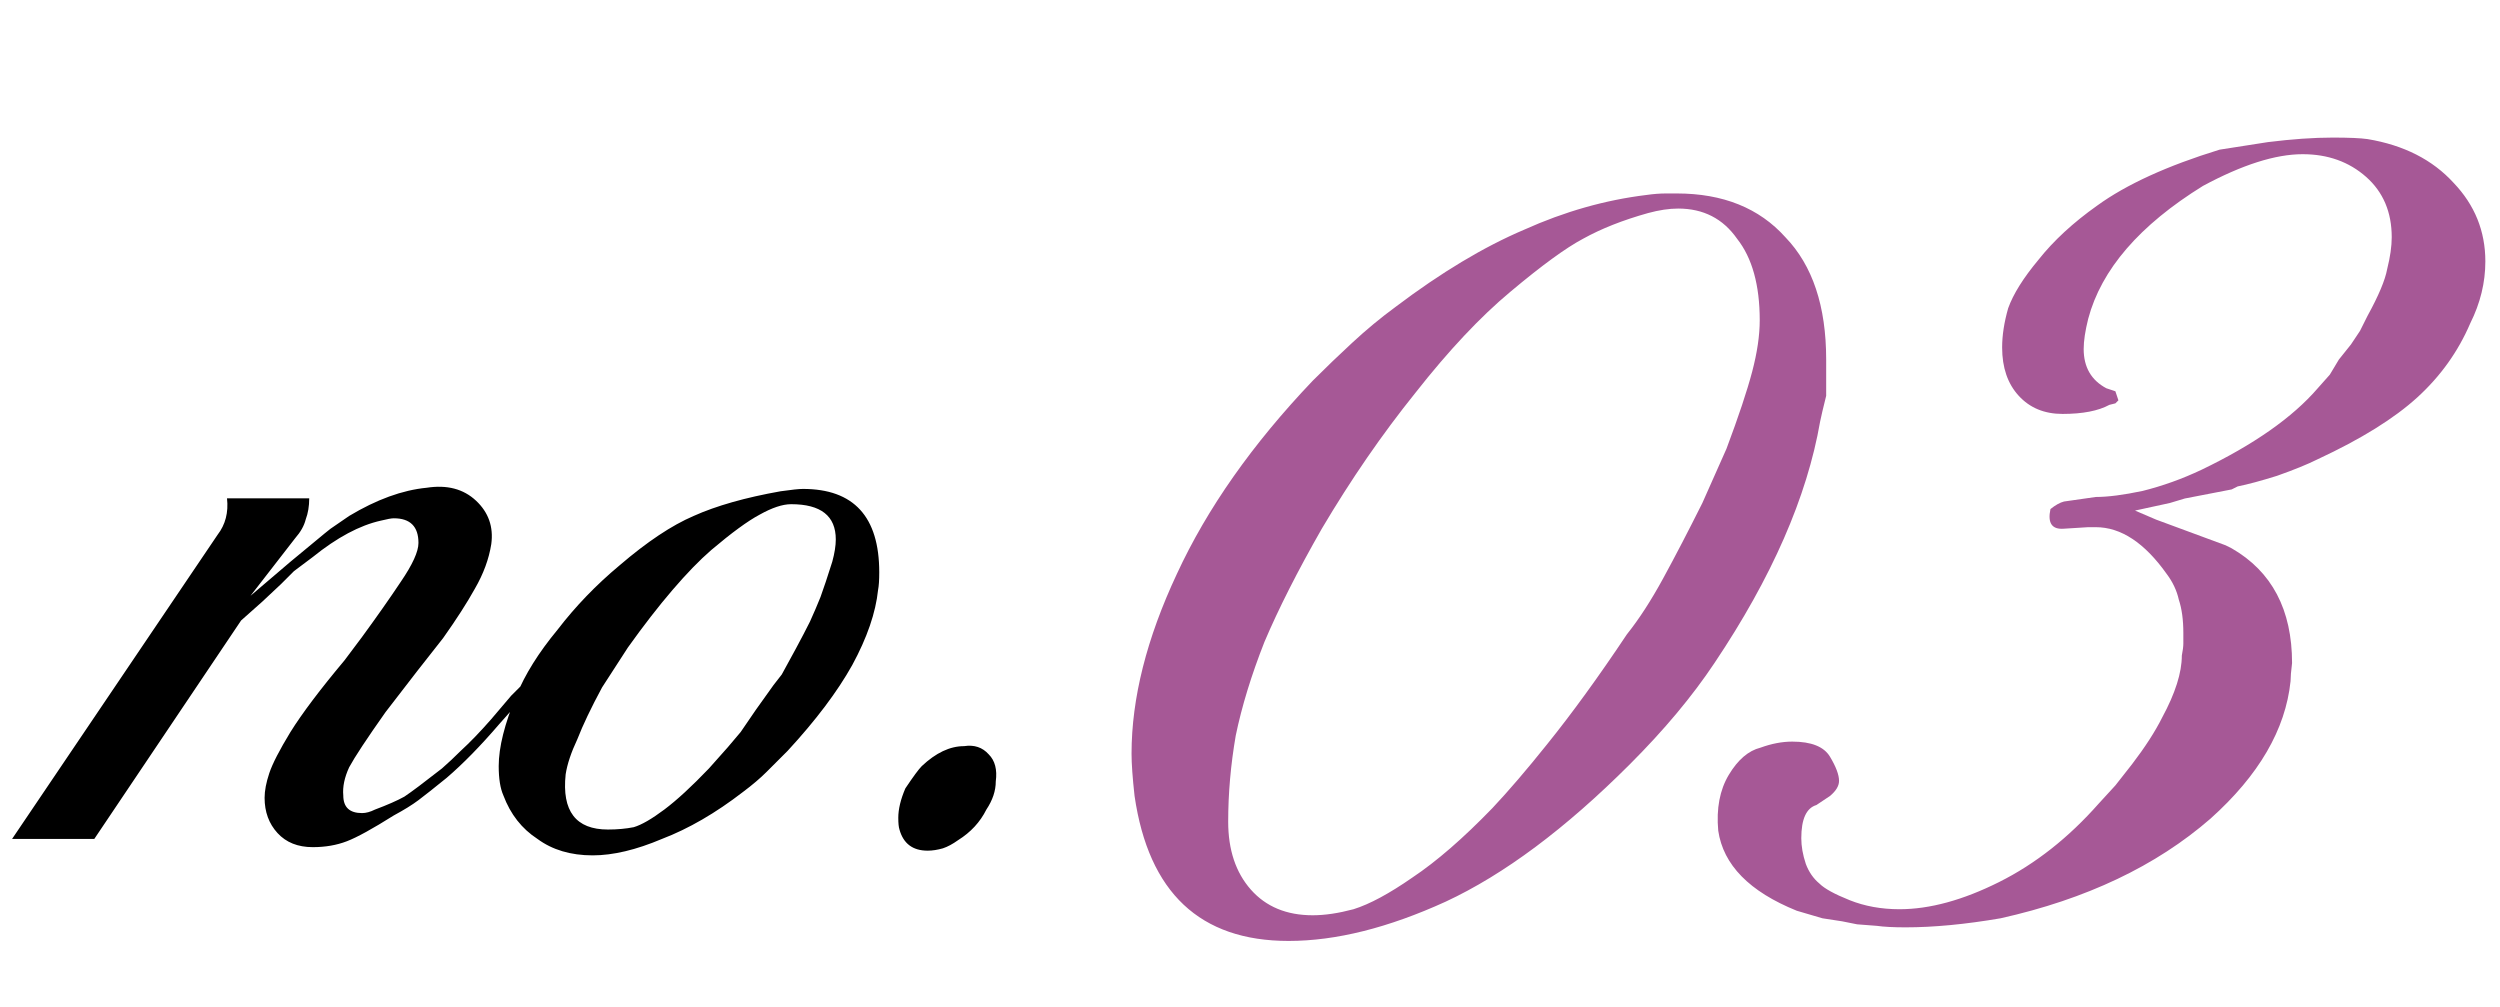 <svg width="149" height="60" viewBox="0 0 149 60" fill="none" xmlns="http://www.w3.org/2000/svg">
<path d="M33.55 38.59L33.06 39.22L32.29 40.27L31.73 40.97L30.89 41.88L29.77 43.14C28.65 44.447 27.6 45.52 26.62 46.36C25.873 46.967 25.313 47.41 24.94 47.69C24.567 47.97 24.077 48.273 23.47 48.6C22.21 49.393 21.277 49.907 20.67 50.14C20.063 50.373 19.387 50.49 18.64 50.49C17.753 50.49 17.053 50.21 16.54 49.65C16.027 49.09 15.77 48.39 15.77 47.55C15.77 47.13 15.863 46.64 16.05 46.08C16.237 45.52 16.657 44.703 17.31 43.63C18.01 42.51 19.083 41.087 20.53 39.36L21.58 37.96C22.467 36.747 23.237 35.65 23.89 34.67C24.59 33.643 24.94 32.873 24.94 32.36C24.94 31.38 24.45 30.89 23.47 30.89C23.33 30.89 23.073 30.937 22.7 31.03C21.44 31.31 20.087 32.033 18.64 33.2L17.52 34.04L16.75 34.81L15.63 35.86L14.37 36.98L5.62 50H0.72L12.97 31.87C13.437 31.263 13.623 30.54 13.53 29.7H18.43C18.43 30.167 18.36 30.587 18.22 30.96C18.127 31.333 17.917 31.707 17.59 32.08L14.93 35.51L17.31 33.48L19.34 31.8L19.69 31.52L20.81 30.75C22.443 29.77 23.983 29.21 25.43 29.07C26.643 28.883 27.623 29.14 28.37 29.84C29.117 30.54 29.42 31.403 29.28 32.43C29.14 33.317 28.813 34.203 28.3 35.09C27.833 35.93 27.203 36.91 26.41 38.03L24.87 39.99L22.98 42.44C21.86 44.027 21.137 45.123 20.81 45.73C20.53 46.337 20.413 46.897 20.46 47.41C20.46 48.11 20.833 48.46 21.58 48.46C21.813 48.46 22.07 48.39 22.35 48.25C23.097 47.97 23.68 47.713 24.1 47.48C24.52 47.2 25.267 46.64 26.34 45.8C26.713 45.473 27.087 45.123 27.46 44.75C28.02 44.237 28.627 43.607 29.28 42.86L30.47 41.46L31.24 40.69C31.473 40.363 31.73 40.013 32.01 39.64C32.29 39.267 32.453 39.01 32.5 38.87C32.873 38.403 33.153 38.193 33.34 38.24L33.55 38.59ZM52.333 35.16C52.193 36.513 51.68 38.007 50.793 39.64C49.906 41.227 48.623 42.93 46.943 44.75C46.523 45.17 46.103 45.59 45.683 46.01C45.31 46.383 44.843 46.78 44.283 47.2C42.65 48.46 41.04 49.393 39.453 50C37.913 50.653 36.536 50.98 35.323 50.98C34.016 50.98 32.92 50.653 32.033 50C31.1 49.393 30.423 48.53 30.003 47.41C29.816 46.99 29.723 46.407 29.723 45.66C29.723 44.54 30.073 43.14 30.773 41.46C31.286 40.2 32.103 38.893 33.223 37.54C34.296 36.14 35.533 34.857 36.933 33.69C38.566 32.29 40.036 31.31 41.343 30.75C42.696 30.143 44.423 29.653 46.523 29.28C47.176 29.187 47.62 29.14 47.853 29.14C50.886 29.14 52.403 30.797 52.403 34.11C52.403 34.577 52.38 34.927 52.333 35.16ZM49.603 33.48C49.743 32.967 49.813 32.523 49.813 32.15C49.813 30.75 48.926 30.05 47.153 30.05C46.64 30.05 46.01 30.26 45.263 30.68C44.563 31.053 43.606 31.753 42.393 32.78C41.693 33.387 40.923 34.18 40.083 35.16C39.243 36.14 38.356 37.283 37.423 38.59L35.883 40.97C35.23 42.183 34.74 43.21 34.413 44.05C34.04 44.843 33.806 45.543 33.713 46.15C33.48 48.343 34.32 49.44 36.233 49.44C36.793 49.44 37.306 49.393 37.773 49.3C38.24 49.16 38.846 48.81 39.593 48.25C40.34 47.69 41.226 46.873 42.253 45.8L43.373 44.54L44.143 43.63L45.053 42.3L46.103 40.83L46.593 40.2C46.826 39.78 47.106 39.267 47.433 38.66C47.76 38.053 48.04 37.517 48.273 37.05C48.506 36.537 48.716 36.047 48.903 35.58C49.09 35.067 49.323 34.367 49.603 33.48ZM59.348 46.57C59.348 47.13 59.162 47.69 58.788 48.25C58.415 48.997 57.855 49.603 57.108 50.07C56.782 50.303 56.478 50.467 56.198 50.56C55.872 50.653 55.568 50.7 55.288 50.7C54.402 50.7 53.842 50.28 53.608 49.44C53.562 49.3 53.538 49.067 53.538 48.74C53.538 48.227 53.678 47.643 53.958 46.99C54.425 46.29 54.752 45.847 54.938 45.66C55.778 44.867 56.618 44.47 57.458 44.47C58.065 44.377 58.555 44.54 58.928 44.96C59.302 45.333 59.442 45.87 59.348 46.57Z" fill="black"/>
<path d="M108.48 25.12C107.7 29.62 105.6 34.42 102.18 39.52C100.86 41.5 99.18 43.51 97.14 45.55C93.3 49.39 89.64 52.12 86.16 53.74C82.74 55.3 79.62 56.08 76.8 56.08C71.52 56.08 68.46 53.2 67.62 47.44C67.5 46.36 67.44 45.52 67.44 44.92C67.44 41.62 68.34 38.05 70.14 34.21C71.94 30.31 74.64 26.47 78.24 22.69C79.02 21.91 79.8 21.16 80.58 20.44C81.42 19.66 82.29 18.94 83.19 18.28C85.89 16.24 88.44 14.71 90.84 13.69C93.24 12.61 95.67 11.92 98.13 11.62C98.55 11.56 98.94 11.53 99.3 11.53C99.6 11.53 99.81 11.53 99.93 11.53C102.69 11.53 104.85 12.4 106.41 14.14C108.03 15.82 108.84 18.25 108.84 21.43C108.84 22.15 108.84 22.87 108.84 23.59C108.66 24.31 108.54 24.82 108.48 25.12ZM104.88 19.09C104.88 16.99 104.43 15.37 103.53 14.23C102.69 13.03 101.52 12.43 100.02 12.43C99.48 12.43 98.88 12.52 98.22 12.7C96.72 13.12 95.43 13.63 94.35 14.23C93.33 14.77 91.89 15.82 90.03 17.38C88.23 18.88 86.34 20.89 84.36 23.41C82.38 25.87 80.52 28.57 78.78 31.51C77.34 34.03 76.2 36.28 75.36 38.26C74.58 40.24 74.01 42.1 73.65 43.84C73.35 45.58 73.2 47.29 73.2 48.97C73.2 50.65 73.65 52 74.55 53.02C75.45 54.04 76.68 54.55 78.24 54.55C78.96 54.55 79.77 54.43 80.67 54.19C81.63 53.89 82.8 53.26 84.18 52.3C85.62 51.34 87.21 49.96 88.95 48.16C89.91 47.14 90.99 45.88 92.19 44.38C93.69 42.52 95.28 40.33 96.96 37.81C97.68 36.91 98.4 35.8 99.12 34.48C99.84 33.16 100.62 31.66 101.46 29.98L102.9 26.74C103.62 24.82 104.13 23.29 104.43 22.15C104.73 21.01 104.88 19.99 104.88 19.09ZM147.227 19.27C146.507 20.95 145.457 22.42 144.077 23.68C142.697 24.94 140.717 26.17 138.137 27.37C137.537 27.67 136.727 28 135.707 28.36C134.747 28.66 133.967 28.87 133.367 28.99L133.007 29.17L130.217 29.71L129.317 29.98L127.247 30.43L128.507 30.97L132.647 32.5L133.007 32.68C135.407 34.06 136.607 36.34 136.607 39.52C136.547 40 136.517 40.36 136.517 40.6C136.217 43.48 134.627 46.21 131.747 48.79C128.507 51.61 124.337 53.59 119.237 54.73C117.137 55.09 115.247 55.27 113.567 55.27C112.847 55.27 112.277 55.24 111.857 55.18L110.687 55.09L109.787 54.91L108.617 54.73L107.087 54.28C104.267 53.14 102.707 51.55 102.407 49.51C102.287 48.19 102.497 47.08 103.037 46.18C103.577 45.28 104.207 44.74 104.927 44.56C105.587 44.32 106.217 44.2 106.817 44.2C107.957 44.2 108.707 44.5 109.067 45.1C109.427 45.7 109.607 46.18 109.607 46.54C109.607 46.84 109.427 47.14 109.067 47.44L108.257 47.98C107.657 48.16 107.357 48.82 107.357 49.96C107.357 50.44 107.447 50.95 107.627 51.49C107.807 51.97 108.077 52.36 108.437 52.66C108.737 52.96 109.337 53.29 110.237 53.65C111.137 54.01 112.127 54.19 113.207 54.19C115.007 54.19 116.987 53.65 119.147 52.57C121.307 51.49 123.287 49.93 125.087 47.89L126.077 46.81L127.067 45.55C127.847 44.53 128.447 43.6 128.867 42.76C129.647 41.32 130.037 40.09 130.037 39.07C130.097 38.77 130.127 38.53 130.127 38.35C130.127 38.05 130.127 37.84 130.127 37.72C130.127 36.94 130.037 36.28 129.857 35.74C129.737 35.2 129.497 34.69 129.137 34.21C127.817 32.35 126.407 31.42 124.907 31.42H124.457L123.017 31.51C122.297 31.57 122.027 31.18 122.207 30.34C122.507 30.1 122.777 29.95 123.017 29.89L124.907 29.62C125.627 29.62 126.557 29.5 127.697 29.26C128.897 28.96 130.067 28.54 131.207 28C134.327 26.5 136.637 24.88 138.137 23.14L138.857 22.33L139.397 21.43L140.117 20.53L140.657 19.72L141.107 18.82C141.767 17.62 142.157 16.69 142.277 16.03C142.457 15.31 142.547 14.68 142.547 14.14C142.547 12.64 142.037 11.44 141.017 10.54C139.997 9.64 138.737 9.19 137.237 9.19C135.617 9.19 133.637 9.82 131.297 11.08C127.517 13.42 125.237 16.06 124.457 19C124.277 19.72 124.187 20.32 124.187 20.8C124.187 21.88 124.637 22.66 125.537 23.14L126.077 23.32L126.257 23.86L126.077 24.04L125.717 24.13C125.057 24.49 124.127 24.67 122.927 24.67C121.847 24.67 120.977 24.31 120.317 23.59C119.657 22.87 119.327 21.91 119.327 20.71C119.327 19.99 119.447 19.21 119.687 18.37C119.987 17.53 120.587 16.57 121.487 15.49C122.387 14.35 123.557 13.27 124.997 12.25C126.737 10.99 129.167 9.88 132.287 8.92L135.167 8.47C136.607 8.29 137.897 8.2 139.037 8.2C139.997 8.2 140.687 8.23 141.107 8.29C143.267 8.65 144.977 9.52 146.237 10.9C147.497 12.22 148.127 13.78 148.127 15.58C148.127 16.84 147.827 18.07 147.227 19.27Z" fill="#A65896"/>
</svg>
